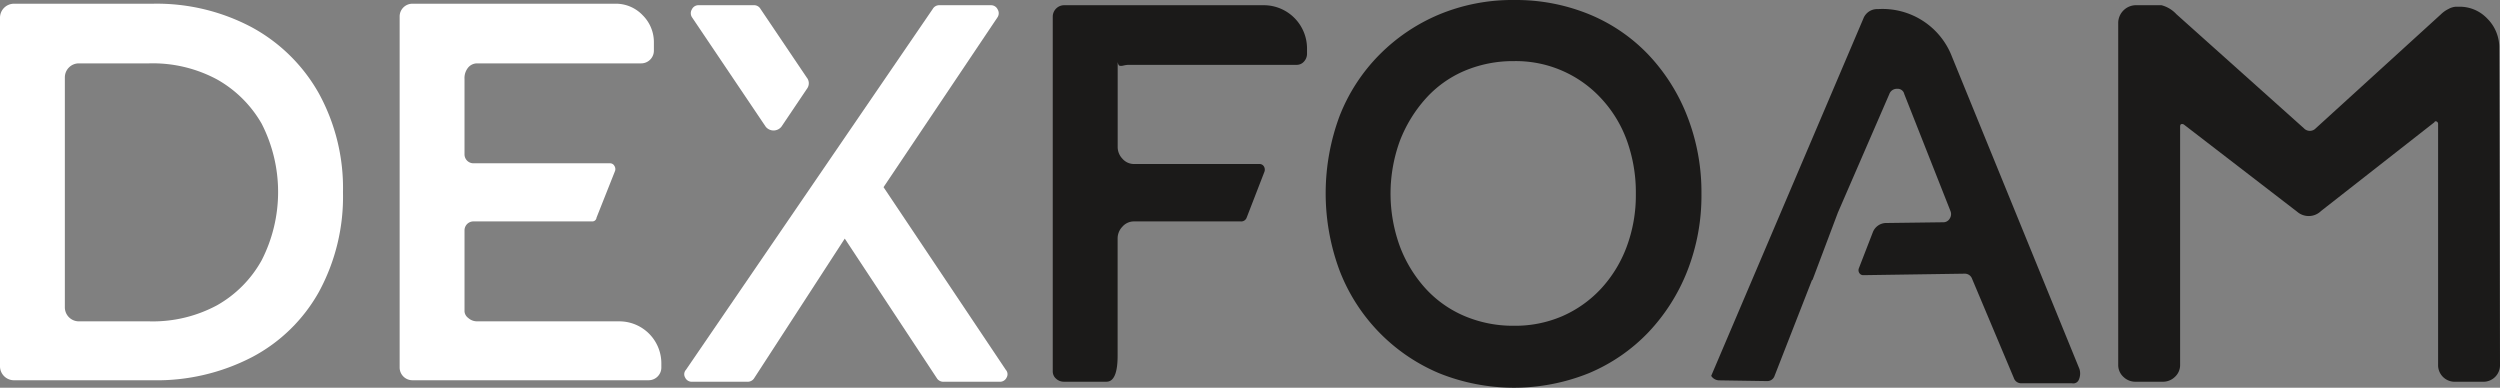 <svg xmlns="http://www.w3.org/2000/svg" width="207.546" height="32.188" viewBox="0 0 207.546 32.188">
  <rect x="0" y="0" width="207.546" height="32.188" fill="#808080" stroke="none"/>
  <g id="组_75" data-name="组 75" transform="translate(-501.557 -124.542)">
    <path id="路径_105" data-name="路径 105" d="M522.448,126.927a14.088,14.088,0,0,1,5.571,5.478,16.344,16.344,0,0,1,2.012,8.233,16.538,16.538,0,0,1-1.982,8.233,13.617,13.617,0,0,1-5.571,5.447,17.185,17.185,0,0,1-8.233,1.919H502.733a1.163,1.163,0,0,1-1.176-1.176V126.153a1.163,1.163,0,0,1,1.176-1.176h11.513A16.8,16.8,0,0,1,522.448,126.927Zm-2.878,23.088a9.667,9.667,0,0,0,3.713-3.745,12.458,12.458,0,0,0,0-11.327,9.8,9.8,0,0,0-3.713-3.683,11.268,11.268,0,0,0-5.633-1.331h-5.819a1.163,1.163,0,0,0-1.177,1.176V150.17a1.163,1.163,0,0,0,1.177,1.176h5.819A11.261,11.261,0,0,0,519.57,150.015Z" transform="translate(0 -0.126)" fill="#fff"/>
    <path id="路径_106" data-name="路径 106" d="M566.387,151.346a3.488,3.488,0,0,1,3.528,3.528v.309a1.056,1.056,0,0,1-1.052,1.052H549.241a1.058,1.058,0,0,1-1.052-1.052V126.029a1.058,1.058,0,0,1,1.052-1.052h16.837a3.064,3.064,0,0,1,2.29.959,3.145,3.145,0,0,1,.928,2.26v.681a1.057,1.057,0,0,1-1.052,1.052H554.626a.974.974,0,0,0-.743.34,1.379,1.379,0,0,0-.309.96v6.252a.741.741,0,0,0,.743.743h11.328a.405.405,0,0,1,.372.216.493.493,0,0,1,.062.4l-1.547,3.9a.345.345,0,0,1-.372.309h-9.842a.741.741,0,0,0-.743.743v6.747a.755.755,0,0,0,.309.526,1.073,1.073,0,0,0,.743.279Z" transform="translate(-13.454 -0.126)" fill="#fff"/>
    <path id="路径_107" data-name="路径 107" d="M608.093,155.42a.545.545,0,0,1,.062.65.6.6,0,0,1-.557.341h-4.642a.648.648,0,0,1-.557-.248l-7.676-11.637-7.552,11.637a.649.649,0,0,1-.557.248h-4.581a.6.6,0,0,1-.557-.341.545.545,0,0,1,.062-.65l20.489-29.959a.611.611,0,0,1,.557-.309h4.271a.6.6,0,0,1,.557.341.614.614,0,0,1,0,.65l-9.47,14.113Zm-19.931-20.179-6.129-9.1a.617.617,0,0,1,0-.65.6.6,0,0,1,.558-.341h4.58a.608.608,0,0,1,.557.309l3.838,5.695a.751.751,0,0,1,.063.867l-2.167,3.219a.836.836,0,0,1-1.3,0Z" transform="translate(-23.035 -0.176)" fill="#fff"/>
    <path id="路径_108" data-name="路径 108" d="M641.916,125.151a3.593,3.593,0,0,1,3.59,3.59v.433a.95.95,0,0,1-.248.65.8.8,0,0,1-.619.278H630.651a2.16,2.16,0,0,0-.4.062c-.186.042-.31.031-.371-.031a.733.733,0,0,1-.093-.464v7.242a1.411,1.411,0,0,0,.4.99,1.265,1.265,0,0,0,.959.433h10.4a.417.417,0,0,1,.371.186.521.521,0,0,1,.062.433l-1.486,3.838a.481.481,0,0,1-.5.309h-8.852a1.267,1.267,0,0,0-.959.433,1.412,1.412,0,0,0-.4.99v9.718q0,2.168-.928,2.166h-3.528a.943.943,0,0,1-.65-.248.793.793,0,0,1-.279-.619V126.079a.952.952,0,0,1,.929-.928Z" transform="translate(-35.442 -0.176)" fill="#1b1a19"/>
    <path id="路径_109" data-name="路径 109" d="M683.013,129.061a15.707,15.707,0,0,1,3.249,5.138,17.33,17.33,0,0,1,1.176,6.437,17.086,17.086,0,0,1-1.176,6.406,15.771,15.771,0,0,1-3.249,5.107,14.641,14.641,0,0,1-4.921,3.373,16.63,16.63,0,0,1-12.442,0,15.137,15.137,0,0,1-8.263-8.542,18.4,18.4,0,0,1,0-12.782,14.952,14.952,0,0,1,3.28-5.076,15.322,15.322,0,0,1,4.983-3.373,15.854,15.854,0,0,1,6.252-1.207,16.069,16.069,0,0,1,6.19,1.176A14.291,14.291,0,0,1,683.013,129.061Zm-3.931,19.468a10.54,10.54,0,0,0,2.135-3.466,12.234,12.234,0,0,0,.774-4.426,12.693,12.693,0,0,0-.743-4.426,10.233,10.233,0,0,0-2.136-3.5,9.632,9.632,0,0,0-7.241-3.095,10.323,10.323,0,0,0-4.086.8,9.121,9.121,0,0,0-3.249,2.321,11.388,11.388,0,0,0-2.135,3.5,12.776,12.776,0,0,0,0,8.759,10.909,10.909,0,0,0,2.135,3.5,9.284,9.284,0,0,0,3.249,2.29,10.3,10.3,0,0,0,4.086.8,9.861,9.861,0,0,0,4.023-.8A9.652,9.652,0,0,0,679.082,148.528Z" transform="translate(-44.629 0)" fill="#1b1a19"/>
    <path id="路径_110" data-name="路径 110" d="M731.8,155.483a1.279,1.279,0,0,1-.062.9.494.494,0,0,1-.557.279h-4.209a.636.636,0,0,1-.62-.433l-3.466-8.233a.638.638,0,0,0-.619-.433l-8.418.124a.38.38,0,0,1-.31-.154.438.438,0,0,1-.062-.4l1.176-3.033a1.192,1.192,0,0,1,1.052-.743l4.766-.062a.607.607,0,0,0,.557-.309.668.668,0,0,0,.062-.619l-3.838-9.718a.553.553,0,0,0-.588-.433.658.658,0,0,0-.65.433l-4.271,9.842-2.1,5.571-.062.062-3.095,7.923a.636.636,0,0,1-.619.433l-4.023-.062a.8.8,0,0,1-.619-.371l12.627-29.65a1.226,1.226,0,0,1,1.114-.8h.124a6.176,6.176,0,0,1,6.128,3.962Z" transform="translate(-57.607 -0.301)" fill="#1b1a19"/>
    <path id="路径_111" data-name="路径 111" d="M780.353,128.741l.062,26.245a1.376,1.376,0,0,1-1.424,1.424H776.7a1.378,1.378,0,0,1-1.424-1.424V134.993a.2.2,0,0,0-.123-.186.122.122,0,0,0-.186.062l-9.409,7.366a1.463,1.463,0,0,1-1.981.062l-9.409-7.242a.288.288,0,0,0-.216-.031c-.062.022-.093.093-.093.217v19.746a1.332,1.332,0,0,1-.434,1.021,1.412,1.412,0,0,1-.99.4h-2.291a1.41,1.41,0,0,1-.99-.4,1.33,1.33,0,0,1-.434-1.021V126.575a1.485,1.485,0,0,1,1.424-1.424h2.166a2.566,2.566,0,0,1,1.238.743l10.585,9.471a.675.675,0,0,0,.991,0l10.4-9.471a2.385,2.385,0,0,1,.619-.433,1.463,1.463,0,0,1,.619-.186h.31a3.148,3.148,0,0,1,2.29.99A3.364,3.364,0,0,1,780.353,128.741Z" transform="translate(-71.312 -0.176)" fill="#1b1a19"/>
  </g>
</svg>
